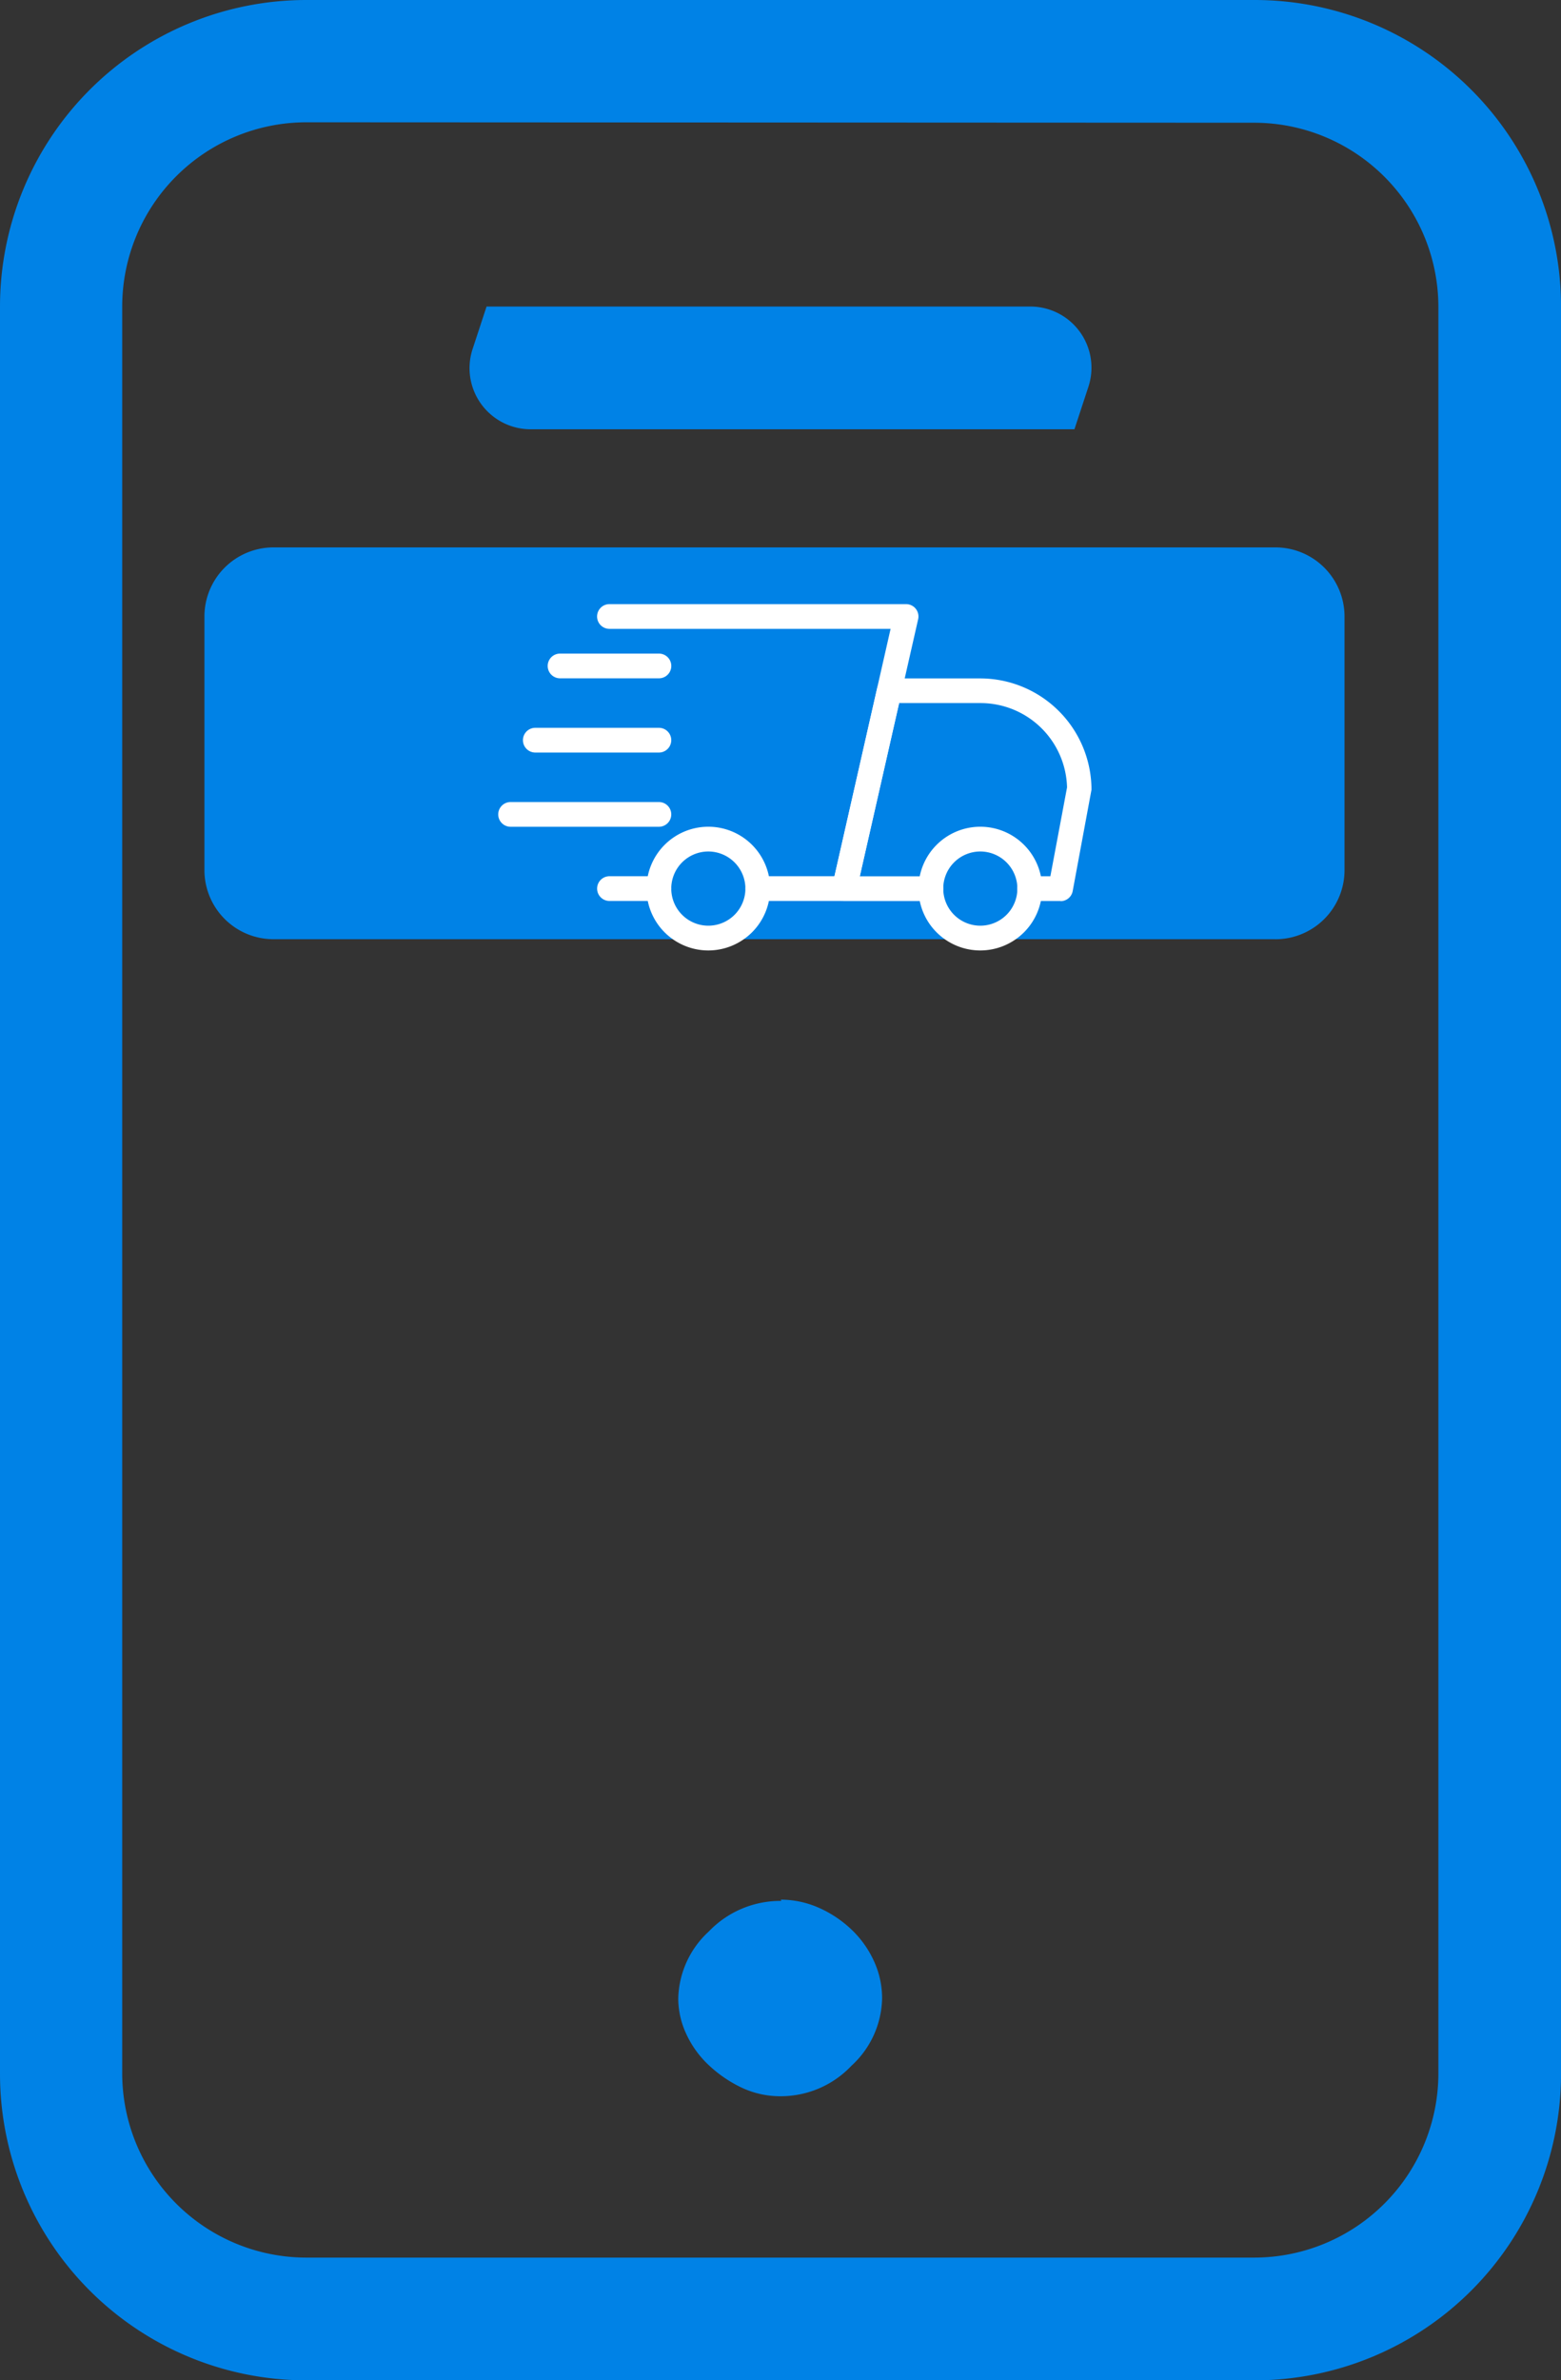 <svg xmlns="http://www.w3.org/2000/svg" xmlns:xlink="http://www.w3.org/1999/xlink" width="45.984" height="70.067" viewBox="0 0 45.984 70.067"><rect x="0" y="0" width="45.984" height="70.067" fill="#333333" stroke="none"/><defs><style>.a{fill:none;}.b{clip-path:url(#a);}.c{fill:#0082e6;}.d{fill:#fff;}</style><clipPath id="a"><rect class="a" width="45.984" height="70.067"/></clipPath></defs><g transform="translate(22.992 35.034)"><g class="b" transform="translate(-22.992 -35.034)"><path class="c" d="M36.961,70.071H9.024A9.024,9.024,0,0,1,0,61.047V9.024A9.024,9.024,0,0,1,9.024,0H36.961a9.024,9.024,0,0,1,9.024,9.024V61.047a9.024,9.024,0,0,1-9.024,9.024M9.024,3.6A5.428,5.428,0,0,0,3.6,9.024V61.047a5.428,5.428,0,0,0,5.411,5.411H36.961a5.428,5.428,0,0,0,5.411-5.411V9.024a5.428,5.428,0,0,0-5.411-5.411Z" transform="translate(0)"/><path class="c" d="M120.836,329.734a2.917,2.917,0,0,0-2.137.9,2.756,2.756,0,0,0-.9,1.984,2.493,2.493,0,0,0,.237,1.035,2.934,2.934,0,0,0,.662.916,3.764,3.764,0,0,0,.967.661,2.66,2.66,0,0,0,1.153.254,2.867,2.867,0,0,0,2.086-.9,2.756,2.756,0,0,0,.9-1.985,2.612,2.612,0,0,0-.237-1.086,2.985,2.985,0,0,0-.662-.933,3.375,3.375,0,0,0-.967-.645,2.781,2.781,0,0,0-1.12-.238" transform="translate(-97.819 -273.776)"/><path class="c" d="M98.054,53.2H82.042l-.407,1.238a1.8,1.8,0,0,0,1.713,2.375H99.36l.407-1.238A1.8,1.8,0,0,0,98.054,53.2" transform="translate(-67.709 -44.176)"/><path class="c" d="M67.05,106.534H37.535A2.035,2.035,0,0,1,35.5,104.5V97.035A2.035,2.035,0,0,1,37.535,95H67.05a2.035,2.035,0,0,1,2.035,2.035V104.5a2.035,2.035,0,0,1-2.035,2.035" transform="translate(-29.478 -78.886)"/><g transform="translate(-1794.323 -667.539)"><path class="d" d="M1874.821,862.051h-1.457a.364.364,0,0,1,0-.728h1.457a.364.364,0,1,1,0,.728Zm0,0" transform="translate(-61.087 -167.99)"/><path class="d" d="M2031.727,739.877h-.91a.364.364,0,1,1,0-.728h.608l.491-2.616a2.549,2.549,0,0,0-2.555-2.482h-2.391l-1.159,5.1h2.093a.364.364,0,1,1,0,.728h-2.549a.364.364,0,0,1-.355-.444l1.323-5.826a.364.364,0,0,1,.355-.284h2.681a3.281,3.281,0,0,1,3.277,3.277l-.553,2.98a.363.363,0,0,1-.357.3Zm0,0" transform="translate(-206.16 -45.815)"/><path class="d" d="M2082.821,832.964a1.821,1.821,0,1,1,1.821-1.821,1.823,1.823,0,0,1-1.821,1.821Zm0-2.913a1.092,1.092,0,1,0,1.092,1.092,1.094,1.094,0,0,0-1.092-1.092Zm0,0" transform="translate(-259.62 -137.446)"/><path class="d" d="M1906.82,832.964a1.821,1.821,0,1,1,1.821-1.821,1.823,1.823,0,0,1-1.821,1.821Zm0-2.913a1.092,1.092,0,1,0,1.092,1.092,1.094,1.094,0,0,0-1.092-1.092Zm0,0" transform="translate(-91.631 -137.446)"/><path class="d" d="M1844.277,718.051h-2.913a.364.364,0,1,1,0-.728h2.913a.364.364,0,0,1,0,.728Zm0,0" transform="translate(-30.543 -30.544)"/><path class="d" d="M1829.005,766.051h-3.641a.364.364,0,1,1,0-.728h3.641a.364.364,0,1,1,0,.728Zm0,0" transform="translate(-15.272 -76.359)"/><path class="d" d="M1813.733,814.051h-4.369a.364.364,0,0,1,0-.728h4.369a.364.364,0,0,1,0,.728Zm0,0" transform="translate(0 -122.174)"/><path class="d" d="M1880.282,694.061h-2.549a.364.364,0,1,1,0-.728h2.258l1.654-7.282h-8.282a.364.364,0,0,1,0-.728h8.739a.364.364,0,0,1,.355.444l-1.82,8.01a.364.364,0,0,1-.355.284Zm0,0" transform="translate(-61.087 0)"/></g></g></g></svg>